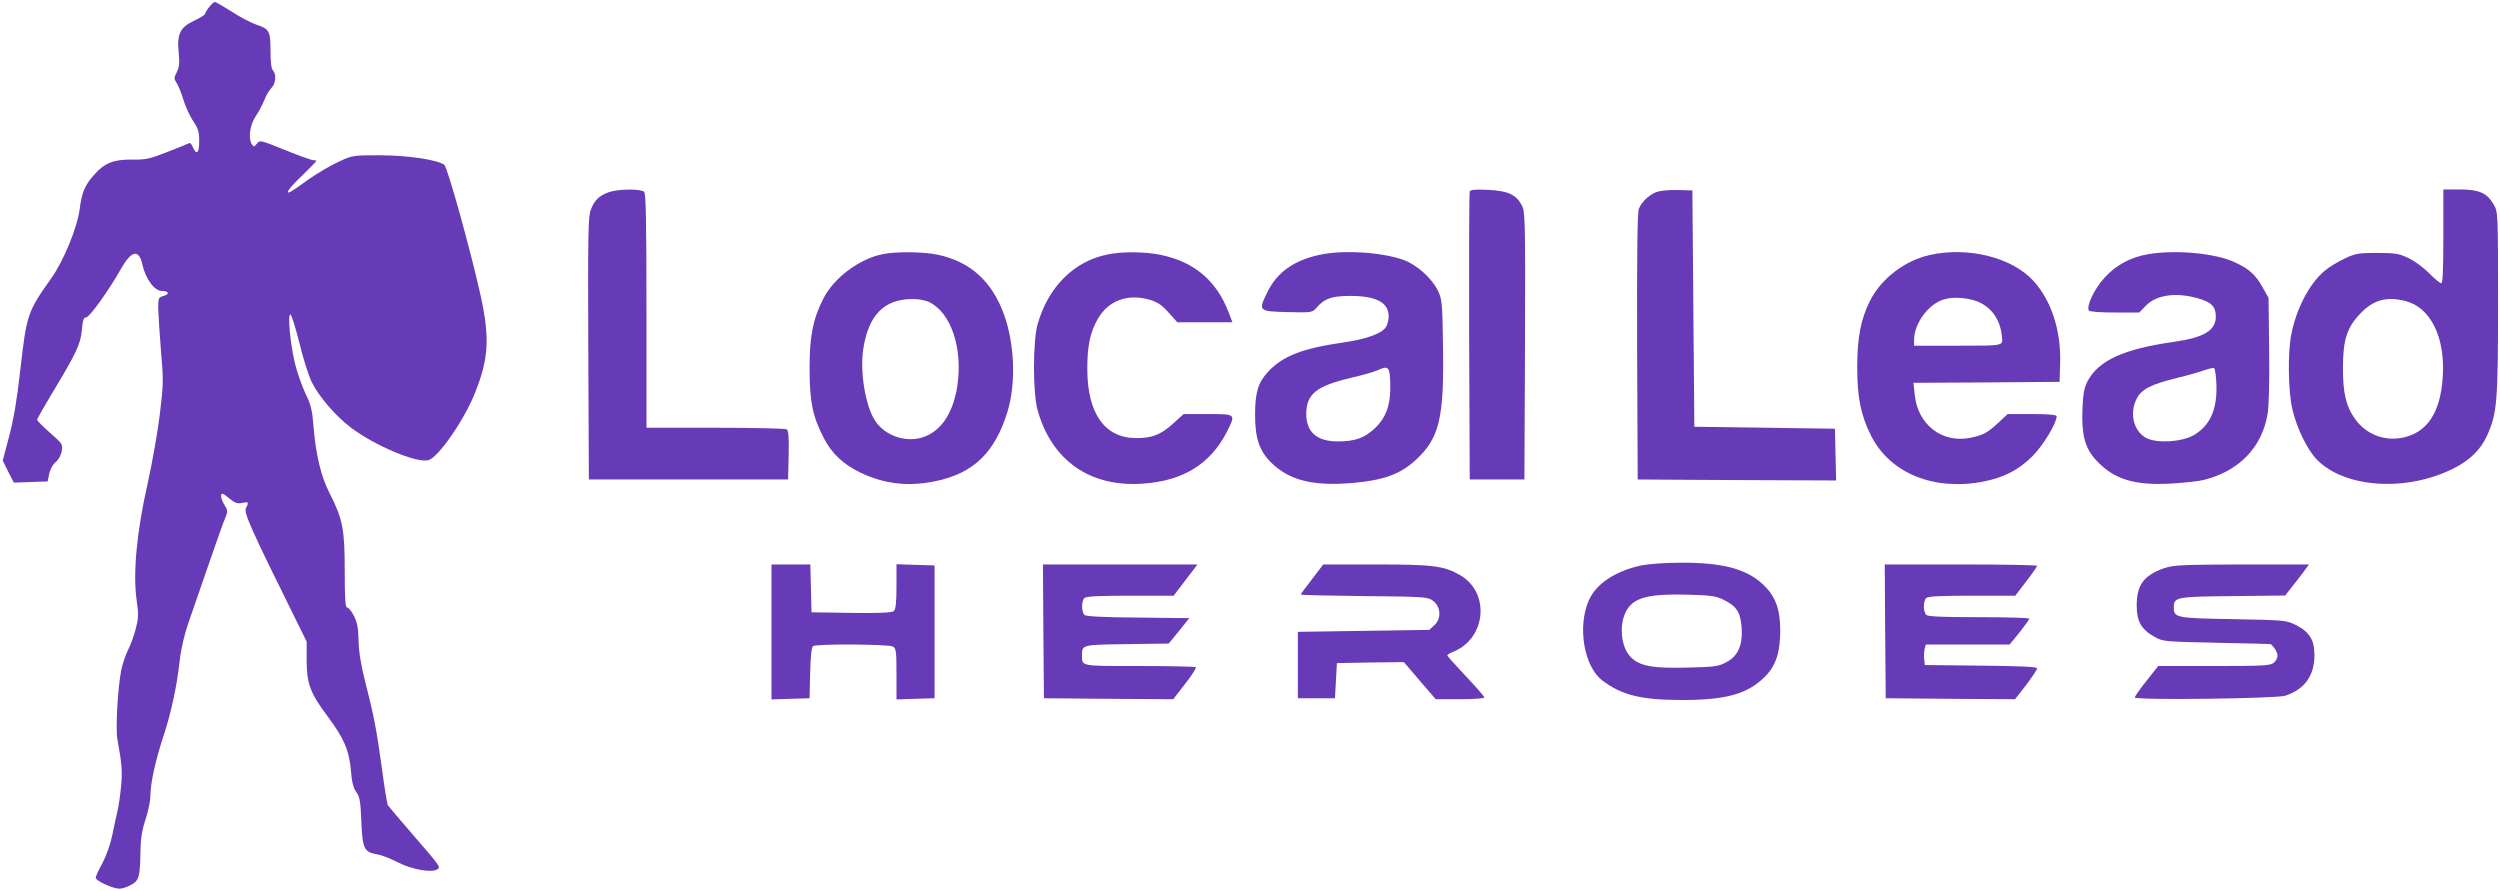 <?xml version="1.0" standalone="no"?>
<!DOCTYPE svg PUBLIC "-//W3C//DTD SVG 20010904//EN"
 "http://www.w3.org/TR/2001/REC-SVG-20010904/DTD/svg10.dtd">
<svg version="1.0" xmlns="http://www.w3.org/2000/svg"
 width="1280pt" height="456pt" viewBox="0 0 1280 456"
 preserveAspectRatio="xMidYMid meet">
<g transform="translate(0,456) scale(0.1,-0.1)"
fill="#673ab7" stroke="none">
<path d="M1071 4524 c-12 -15 -21 -30 -21 -35 0 -5 -25 -20 -56 -35 -72 -34
-89 -68 -79 -164 5 -53 3 -74 -10 -100 -15 -29 -15 -33 0 -56 9 -14 25 -53 35
-88 11 -34 33 -83 50 -107 24 -36 30 -54 30 -101 0 -62 -13 -75 -32 -33 -6 14
-14 24 -17 23 -3 -2 -53 -22 -111 -45 -94 -37 -113 -41 -185 -40 -93 1 -141
-18 -193 -78 -48 -53 -63 -91 -74 -174 -11 -94 -83 -268 -145 -355 -123 -173
-127 -188 -159 -470 -17 -153 -35 -258 -58 -343 l-32 -121 28 -57 29 -56 86 3
87 3 8 40 c5 23 19 48 34 60 14 12 27 35 30 56 6 34 3 38 -60 93 -36 32 -66
62 -66 67 0 4 31 59 68 121 135 223 155 267 161 338 5 51 9 65 22 65 17 0 117
139 178 248 54 95 92 103 110 23 17 -76 62 -136 101 -136 36 0 40 -17 5 -26
-23 -6 -25 -11 -25 -63 1 -31 7 -128 14 -216 13 -147 13 -173 -5 -320 -10 -88
-39 -252 -64 -365 -56 -247 -75 -461 -55 -596 10 -69 9 -89 -5 -144 -9 -35
-27 -84 -40 -109 -12 -25 -28 -71 -34 -101 -18 -90 -30 -300 -20 -355 23 -124
26 -165 19 -240 -4 -44 -12 -100 -18 -125 -6 -25 -18 -81 -27 -125 -10 -48
-30 -105 -50 -143 -19 -34 -35 -69 -35 -76 0 -16 88 -56 122 -56 13 0 39 8 58
19 42 22 47 41 49 167 1 68 7 111 26 168 14 42 25 97 25 122 0 62 26 181 65
299 41 123 71 263 85 392 7 63 24 134 46 198 19 55 66 190 104 300 38 110 75
216 84 235 13 32 13 37 -6 67 -11 18 -18 40 -16 48 2 12 11 9 41 -16 30 -25
43 -29 67 -24 33 7 35 4 19 -27 -12 -22 28 -111 242 -543 l69 -140 0 -91 c0
-124 17 -170 106 -290 86 -115 112 -176 121 -282 4 -55 12 -86 27 -107 18 -25
22 -49 26 -151 6 -139 14 -157 80 -168 22 -3 70 -22 107 -41 71 -37 174 -55
202 -36 18 12 19 11 -130 183 -63 73 -119 139 -123 145 -4 7 -18 93 -31 191
-27 197 -40 265 -86 445 -21 83 -32 149 -33 207 -2 66 -7 94 -24 127 -12 24
-28 43 -35 43 -9 0 -12 46 -12 187 0 215 -10 264 -76 395 -46 88 -72 200 -84
348 -6 78 -13 108 -41 165 -18 39 -43 109 -54 155 -24 99 -38 250 -23 250 5 0
26 -66 46 -146 19 -80 48 -170 63 -200 39 -78 121 -172 200 -233 122 -92 336
-183 397 -167 50 12 186 208 240 347 70 176 75 280 27 499 -48 219 -169 654
-185 666 -34 26 -190 49 -330 49 -139 0 -140 0 -215 -35 -41 -19 -108 -59
-148 -87 -40 -29 -82 -58 -93 -64 -36 -19 -8 20 65 89 36 35 66 66 66 68 0 2
-7 4 -16 4 -9 0 -74 23 -145 52 -126 51 -129 52 -144 32 -13 -16 -16 -17 -25
-4 -20 30 -11 99 18 143 16 23 36 61 45 84 9 24 26 52 37 63 22 22 26 69 8 89
-9 8 -13 43 -13 100 0 102 -6 113 -73 135 -26 9 -82 38 -125 66 -43 27 -82 50
-87 50 -5 0 -18 -12 -29 -26z"/>
<path d="M3117 3576 c-51 -19 -73 -40 -92 -90 -14 -36 -15 -124 -13 -711 l3
-670 510 0 510 0 3 124 c2 93 -1 126 -10 133 -7 4 -172 8 -365 8 l-353 0 0
598 c0 452 -3 601 -12 610 -16 16 -133 15 -181 -2z"/>
<path d="M7525 3579 c-3 -8 -4 -342 -3 -744 l3 -730 140 0 140 0 3 685 c2 653
1 687 -17 720 -29 54 -71 73 -173 78 -68 3 -89 1 -93 -9z"/>
<path d="M8492 3580 c-39 -9 -86 -50 -101 -89 -8 -18 -10 -234 -9 -706 l3
-680 508 -3 508 -2 -3 132 -3 133 -360 5 -360 5 -5 605 -5 605 -70 2 c-38 1
-85 -2 -103 -7z"/>
<path d="M12510 3350 c0 -172 -3 -240 -11 -240 -7 0 -34 23 -62 51 -28 29 -76
64 -106 78 -49 23 -69 26 -161 26 -94 0 -111 -3 -164 -28 -33 -15 -79 -43
-102 -62 -80 -66 -149 -198 -174 -335 -17 -92 -14 -284 6 -371 22 -99 77 -212
128 -264 145 -145 459 -164 699 -43 82 41 139 97 171 168 51 114 56 170 56
678 0 465 0 467 -23 506 -33 58 -75 76 -174 76 l-83 0 0 -240z m-195 -331
c129 -32 205 -185 192 -387 -11 -181 -77 -284 -201 -312 -95 -21 -190 15 -246
92 -48 66 -65 136 -64 268 0 142 21 205 92 278 66 67 132 85 227 61z"/>
<path d="M4521 3259 c-120 -23 -251 -121 -305 -227 -54 -106 -71 -193 -71
-357 0 -173 16 -248 73 -358 42 -81 100 -135 190 -178 123 -58 243 -71 380
-43 196 40 306 147 370 355 45 146 37 349 -18 500 -62 170 -172 269 -339 305
-72 15 -211 17 -280 3z m235 -245 c114 -54 175 -238 145 -433 -20 -127 -74
-215 -156 -252 -91 -42 -212 -6 -266 79 -49 77 -77 252 -59 366 27 173 106
253 248 255 30 1 69 -6 88 -15z"/>
<path d="M5675 3258 c-175 -33 -309 -167 -363 -360 -24 -89 -24 -347 0 -436
72 -261 271 -399 544 -378 204 15 342 102 425 264 47 93 49 92 -96 92 l-125 0
-54 -49 c-64 -58 -110 -75 -192 -74 -158 2 -245 125 -247 348 -1 124 15 197
56 266 54 91 152 126 261 95 43 -13 64 -27 99 -66 l45 -50 141 0 141 0 -19 50
c-62 162 -175 259 -348 295 -76 16 -192 18 -268 3z"/>
<path d="M6755 3255 c-130 -28 -216 -89 -265 -189 -49 -99 -48 -100 102 -104
127 -3 128 -2 150 24 40 46 76 58 168 59 136 0 200 -33 200 -105 0 -19 -7 -45
-15 -56 -23 -33 -101 -61 -221 -78 -207 -30 -308 -70 -381 -149 -52 -56 -67
-107 -67 -222 0 -118 22 -183 81 -242 92 -92 215 -123 416 -106 162 14 247 45
328 120 120 112 144 215 137 595 -3 207 -5 226 -26 270 -31 63 -106 131 -173
156 -110 41 -314 54 -434 27z m363 -653 c4 -108 -18 -176 -76 -232 -55 -53
-103 -70 -193 -70 -106 0 -160 47 -161 139 0 103 50 144 227 186 60 14 124 32
140 40 53 24 60 18 63 -63z"/>
<path d="M9883 3255 c-129 -28 -250 -120 -308 -234 -48 -95 -66 -191 -66 -341
0 -154 18 -246 71 -351 97 -192 320 -283 573 -235 107 21 181 59 253 130 55
55 124 169 124 205 0 7 -40 11 -125 11 l-126 0 -47 -44 c-57 -52 -76 -63 -141
-77 -147 -31 -274 67 -288 223 l-6 58 374 2 374 3 3 99 c5 162 -45 316 -135
416 -109 121 -333 178 -530 135z m256 -245 c65 -33 104 -94 111 -175 5 -46 11
-45 -225 -45 l-225 0 0 28 c0 87 75 188 156 210 52 15 136 6 183 -18z"/>
<path d="M11001 3259 c-90 -15 -166 -55 -225 -120 -53 -57 -95 -146 -81 -169
4 -6 57 -10 132 -10 l126 0 33 34 c53 55 148 70 259 41 76 -20 100 -43 100
-96 0 -71 -60 -107 -213 -129 -260 -37 -388 -95 -445 -204 -16 -32 -22 -64
-25 -142 -5 -131 13 -198 70 -260 90 -98 194 -130 383 -120 66 4 140 12 165
18 182 44 301 166 330 338 7 40 10 168 8 330 l-3 265 -30 53 c-35 64 -71 97
-143 129 -100 47 -300 65 -441 42z m347 -665 c5 -129 -31 -212 -116 -262 -60
-35 -188 -43 -242 -15 -66 34 -89 127 -50 202 24 48 73 73 206 106 55 13 117
31 139 39 22 8 45 13 50 12 6 -1 11 -38 13 -82z"/>
<path d="M8403 1665 c-136 -30 -233 -95 -270 -183 -57 -136 -22 -335 71 -406
100 -76 200 -100 411 -100 223 0 333 31 421 119 57 57 79 125 79 240 -1 110
-26 175 -91 235 -86 79 -208 110 -421 109 -76 0 -166 -7 -200 -14z m424 -177
c64 -32 84 -62 90 -140 7 -89 -18 -148 -79 -179 -38 -21 -61 -24 -199 -27
-179 -5 -246 8 -291 55 -51 54 -60 172 -18 241 39 64 116 83 318 77 115 -3
139 -7 179 -27z"/>
<path d="M3950 1325 l0 -346 98 3 97 3 3 130 c2 88 7 132 15 137 18 12 385 10
408 -2 17 -10 19 -22 19 -141 l0 -130 98 3 97 3 0 340 0 340 -97 3 -98 3 0
-114 c0 -85 -4 -117 -14 -126 -9 -8 -75 -11 -217 -9 l-204 3 -3 123 -3 122
-99 0 -100 0 0 -345z"/>
<path d="M5342 1328 l3 -343 331 -3 331 -2 61 79 c34 43 58 81 55 85 -3 3
-133 6 -289 6 -308 0 -294 -3 -294 58 0 51 2 51 230 54 l214 3 53 65 52 65
-261 3 c-172 1 -266 6 -275 13 -16 14 -17 71 -1 87 9 9 75 12 235 12 l222 0
61 80 61 80 -396 0 -395 0 2 -342z"/>
<path d="M6718 1595 c-32 -41 -58 -76 -58 -79 0 -3 146 -6 324 -8 312 -3 326
-4 353 -24 40 -30 44 -90 8 -124 l-27 -25 -336 -5 -337 -5 0 -170 0 -170 95 0
95 0 5 90 5 90 171 3 172 2 81 -95 82 -95 124 0 c69 0 125 4 125 9 0 5 -43 54
-95 109 -52 55 -95 103 -95 106 0 4 16 14 35 21 164 69 184 300 33 389 -84 49
-139 56 -433 56 l-270 0 -57 -75z"/>
<path d="M9652 1328 l3 -343 331 -3 331 -2 57 73 c31 41 56 79 56 85 0 8 -83
12 -287 14 l-288 3 -3 29 c-2 15 -1 39 2 52 l6 24 215 0 214 0 51 62 c27 35
50 66 50 70 0 5 -116 8 -258 8 -187 0 -261 3 -270 12 -7 7 -12 26 -12 43 0 17
5 36 12 43 9 9 75 12 234 12 l222 0 56 73 c31 40 56 76 56 80 0 4 -176 7 -390
7 l-390 0 2 -342z"/>
<path d="M11081 1651 c-105 -37 -141 -85 -141 -192 0 -80 23 -121 90 -159 44
-25 50 -25 320 -31 151 -3 276 -6 277 -7 39 -39 44 -69 15 -95 -16 -15 -53
-17 -305 -17 l-287 0 -60 -76 c-33 -41 -60 -80 -60 -85 0 -15 724 -6 771 9 99
33 149 103 149 208 0 78 -26 119 -95 154 -49 24 -57 25 -321 30 -294 5 -304 7
-304 60 0 53 10 55 301 58 l269 3 33 42 c19 23 46 59 62 80 l27 37 -343 0
c-308 -1 -350 -3 -398 -19z"/>
</g>
</svg>

